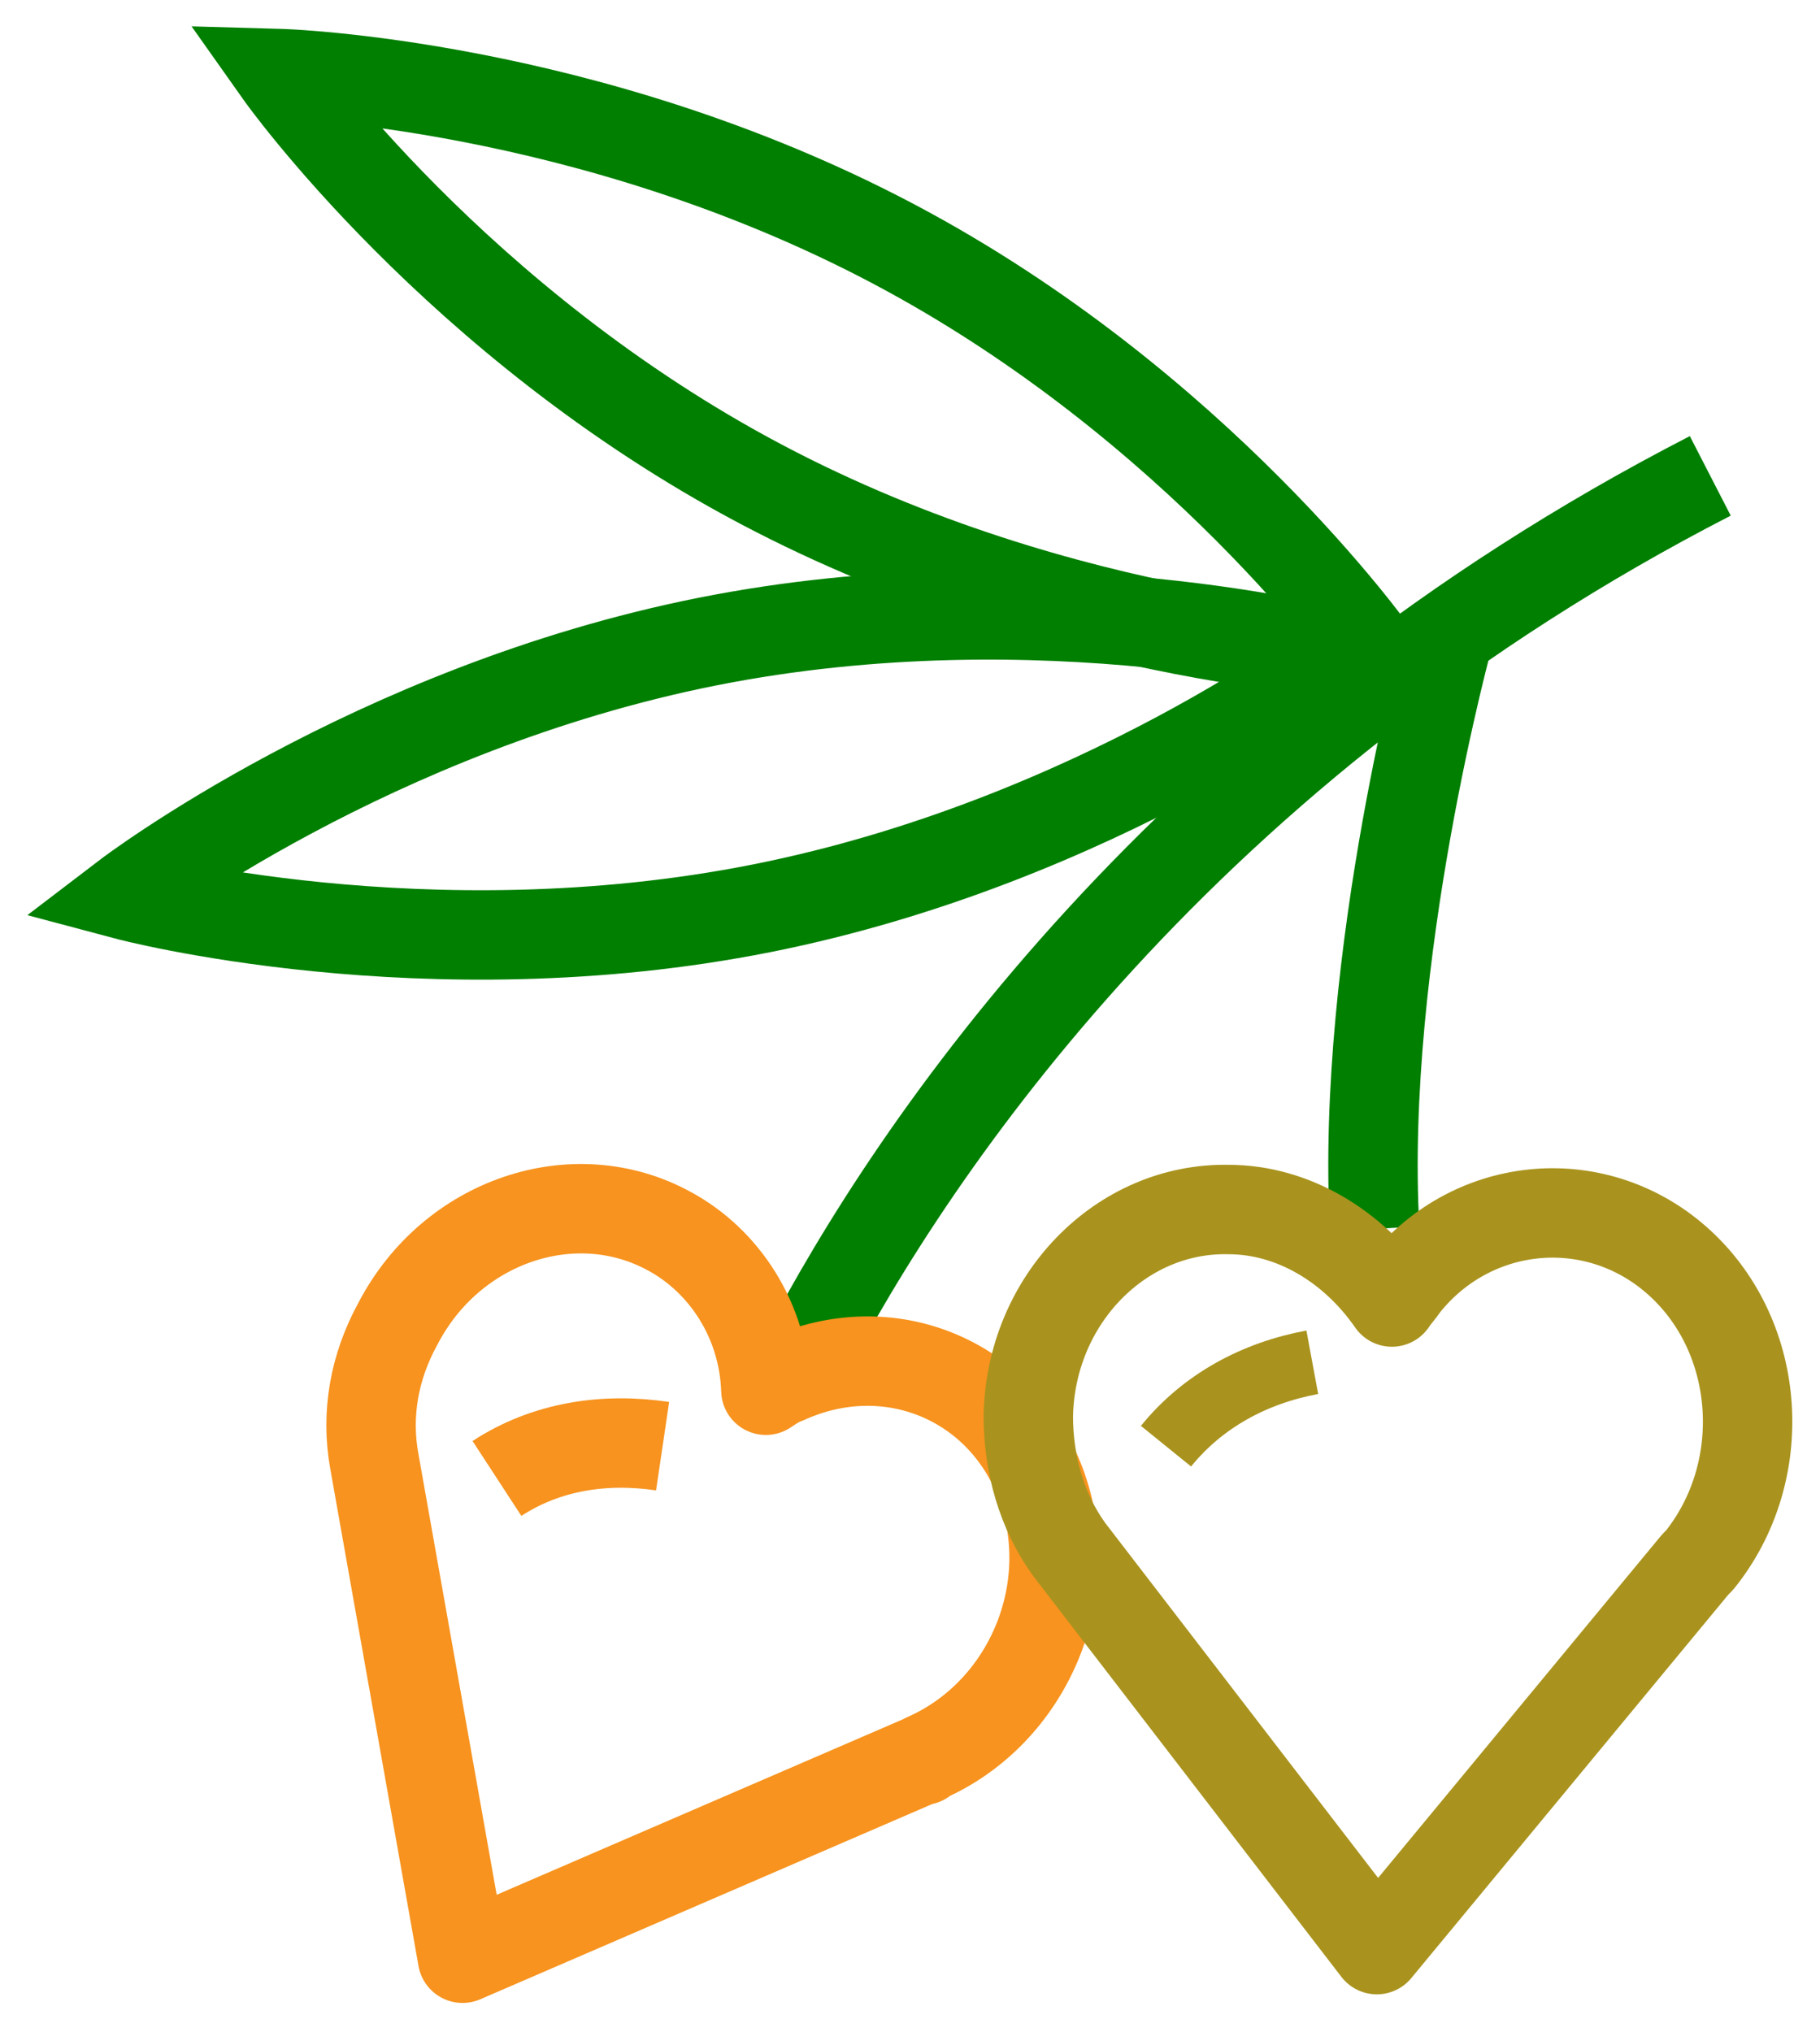 <?xml version="1.0" encoding="UTF-8"?>
<!-- Generator: Adobe Illustrator 22.1.0, SVG Export Plug-In . SVG Version: 6.00 Build 0)  -->
<svg xmlns="http://www.w3.org/2000/svg" xmlns:xlink="http://www.w3.org/1999/xlink" version="1.1" id="Calque_1" x="0px" y="0px" viewBox="0 0 84.6 94.4" style="enable-background:new 0 0 84.6 94.4;" xml:space="preserve" width="86" height="96">
<style type="text/css">
	.st0{fill:none;stroke:#F7931E;stroke-width:4.156;stroke-miterlimit:10;}
	.st1{fill:none;stroke:#007F00;stroke-width:4.156;stroke-miterlimit:10;}
	.st2{fill:none;stroke:#F7931E;stroke-width:4.156;stroke-linecap:round;stroke-linejoin:round;stroke-miterlimit:10;}
	.st3{fill:none;stroke:#A9931E;stroke-width:3;stroke-miterlimit:10;}
	.st4{fill:none;stroke:#A9931E;stroke-width:4.156;stroke-linejoin:round;stroke-miterlimit:10;}
</style>
<g id="XMLID_268_">
	<path id="XMLID_295_" class="st0" d="M23.1,68.7c2.3-1.5,5-1.9,7.7-1.5"/>
	<path id="XMLID_293_" class="st1" d="M63.9,30.4c0,0-14.3-0.4-28.5-7.9S13,3.4,13,3.4s14.3,0.4,28.5,7.9S63.9,30.4,63.9,30.4z"/>
	<path id="XMLID_291_" class="st1" d="M62.4,30.4c0,0-11.4,8.7-27,11.8S5.9,41.6,5.9,41.6s11.4-8.7,27-11.8S62.4,30.4,62.4,30.4z"/>
	<path id="XMLID_290_" class="st1" d="M37.3,63.2c5.2-10,17.7-28.5,42.2-41.1"/>
	<path id="XMLID_283_" class="st1" d="M67.4,29.3c0,0-4.2,15.2-3.5,27.8"/>
</g>
<g>
	<path class="st2" d="M31.1,57.2c-4.4-2.4-10.1-0.5-12.6,4.3c-1.1,2-1.5,4.2-1.1,6.4l0,0L21.5,91l21.3-9.2l0.1,0l0.1-0.1l0,0   c4.8-2.1,7.2-7.8,5.4-12.7c-1.8-4.9-7.1-7.1-11.9-4.9c-0.3,0.1-0.6,0.3-0.9,0.5C35.5,61.4,33.7,58.6,31.1,57.2L31.1,57.2z"/>
</g>
<path id="XMLID_279_" class="st3" d="M54.2,67.2c1.7-2.1,4.1-3.4,6.8-3.9"/>
<g>
	<path class="st4" d="M57.1,56.2c-5-0.1-9.2,4.2-9.3,9.6c0,2.2,0.6,4.4,1.9,6.2l0,0L64,90.6l14.8-17.9l0.1-0.1l0.1-0.1l0,0   c3.3-4.1,2.9-10.3-0.9-13.8c-3.8-3.5-9.6-3-12.8,1c-0.2,0.3-0.4,0.5-0.6,0.8C62.9,57.9,60.1,56.2,57.1,56.2L57.1,56.2z"/>
</g>
</svg>
